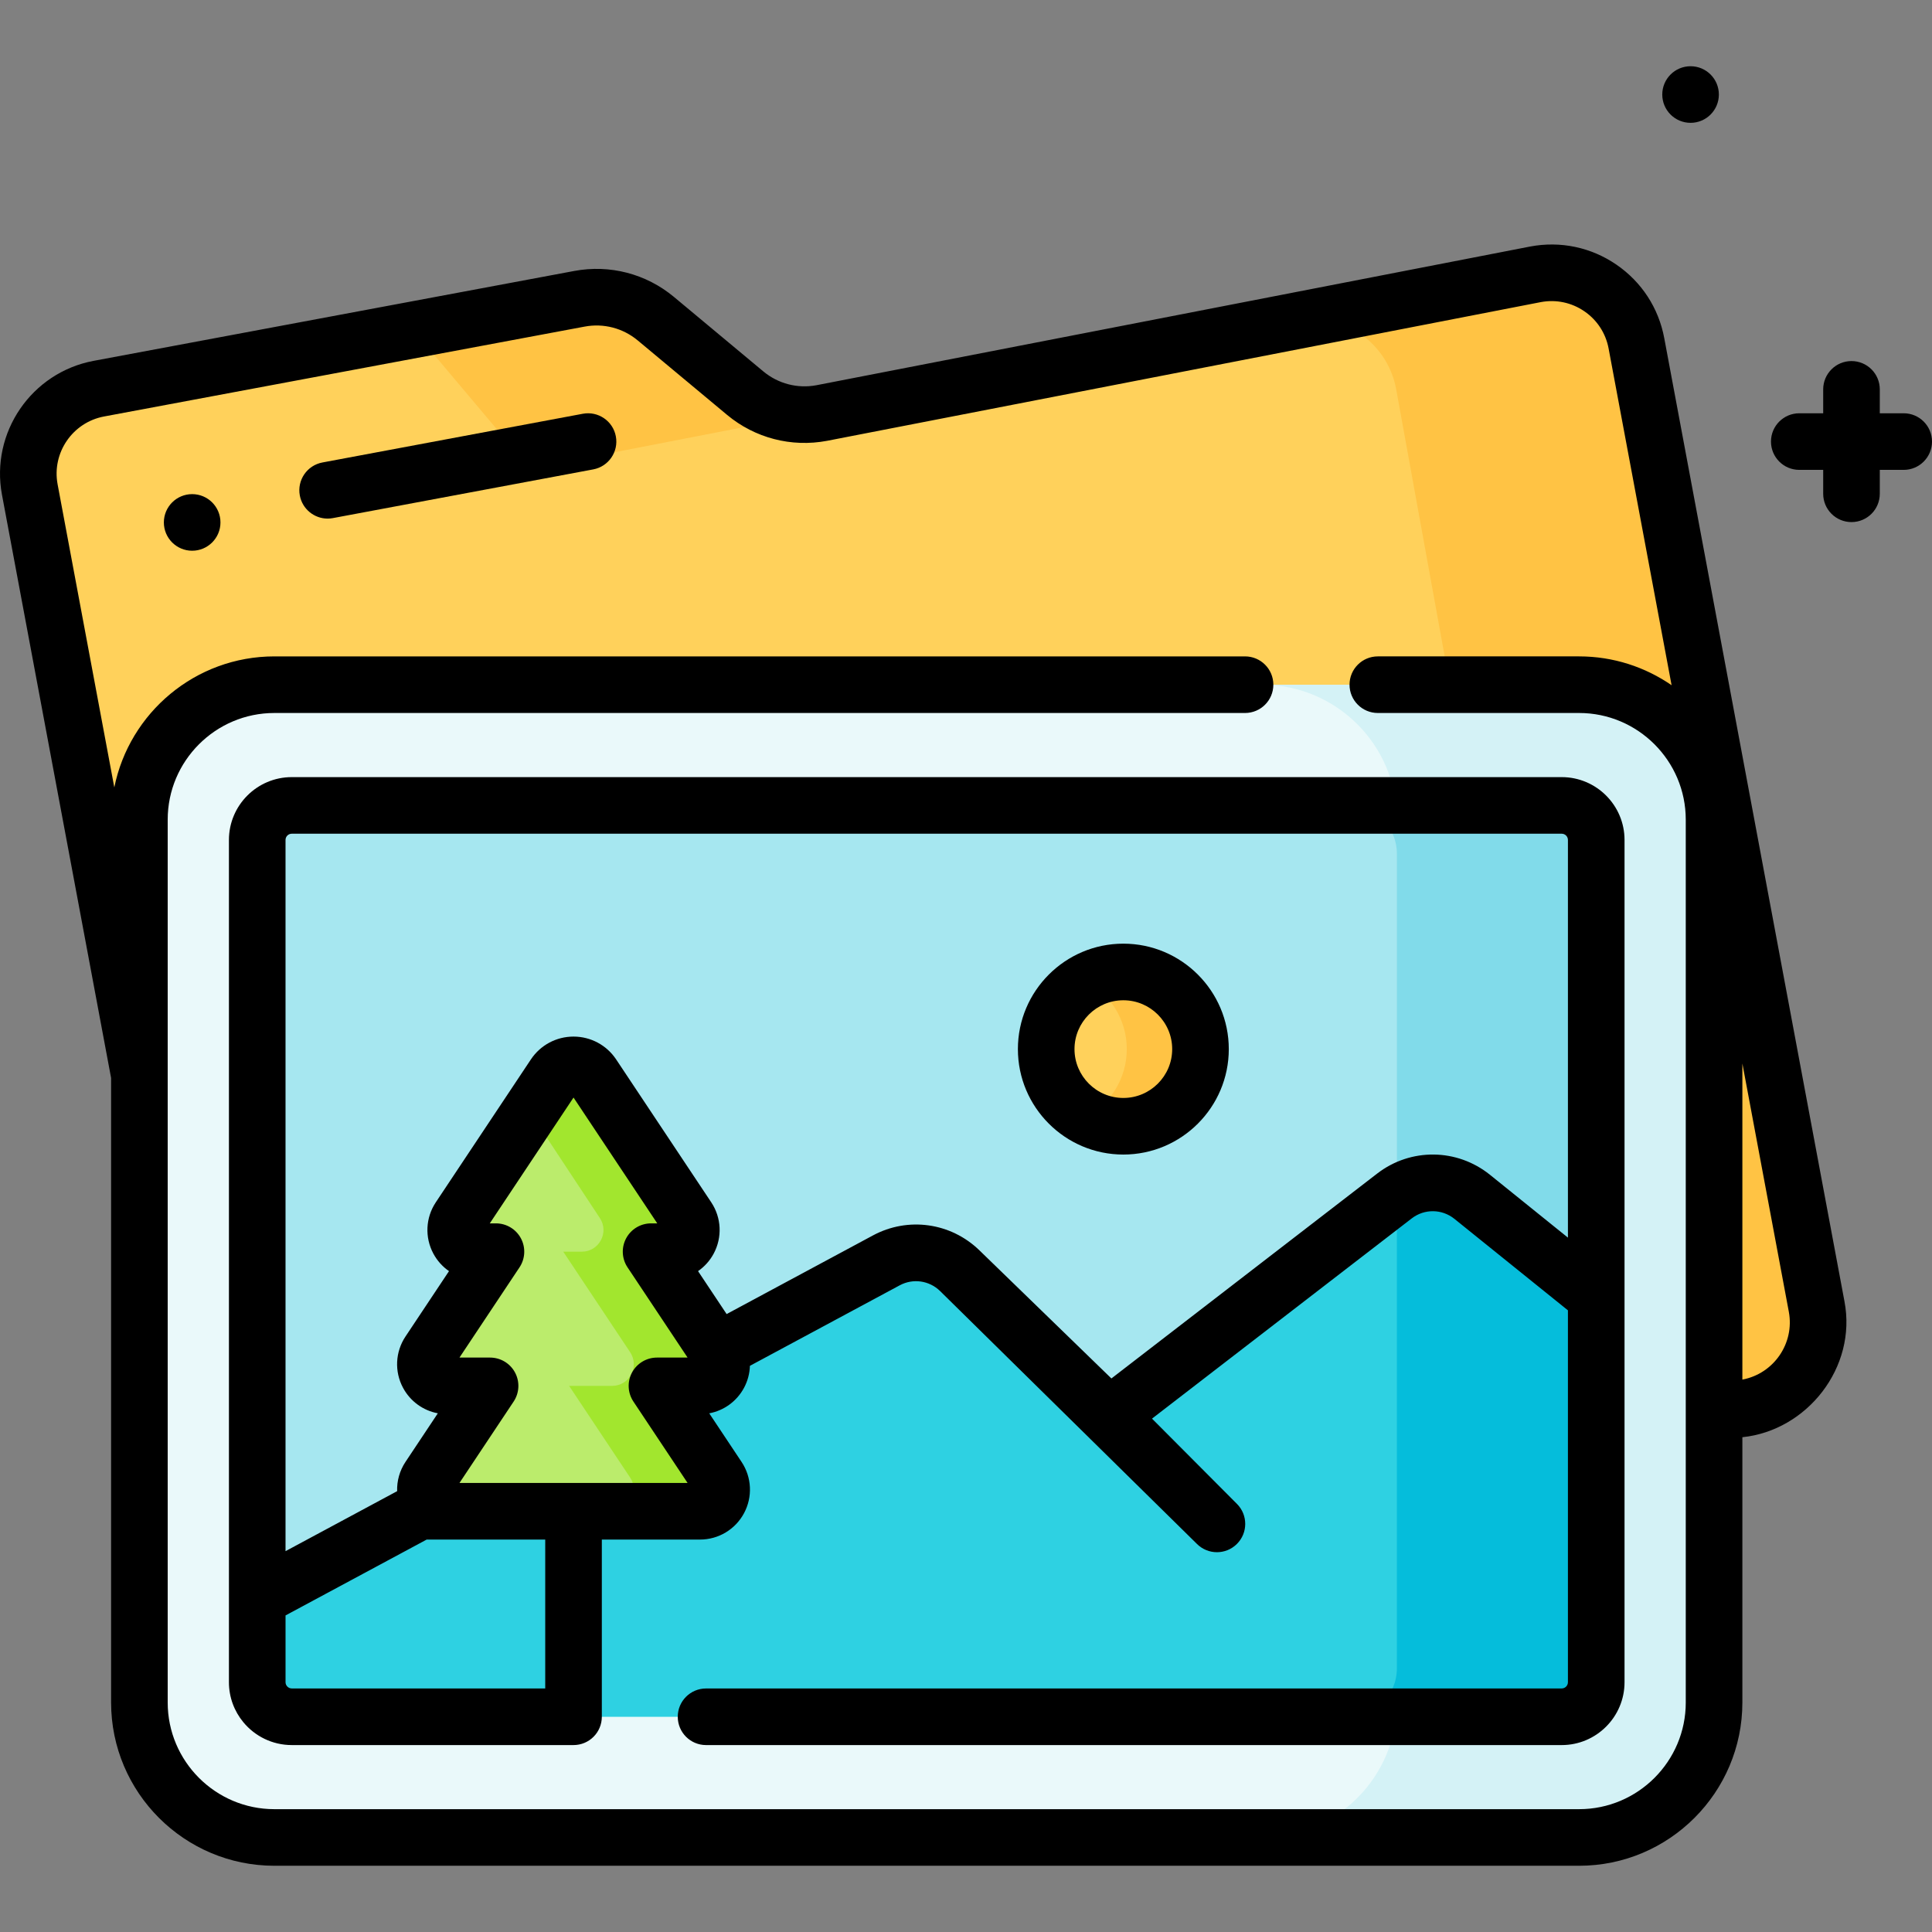 <svg id="Capa_1" enable-background="new 0 0 512.002 512.002" height="512" viewBox="0 0 512.002 512.002" width="512" xmlns="http://www.w3.org/2000/svg"><rect x="0" y="0" width="512.002" height="512.002" fill="#808080" stroke="none"/><g><g><g><path d="m463.132 372.978-373.114 71.18c-12.431 2.326-24.394-5.867-26.72-18.298l-55.402-296.136c-2.326-12.431 5.867-24.394 18.298-26.72l127.353-23.825c7.199-1.347 14.624.587 20.252 5.275l23.692 19.735c5.628 4.688 13.053 6.622 20.252 5.275l189.209-36.774c12.431-2.326 24.394 5.867 26.72 18.298l47.756 255.271c2.327 12.43-5.865 24.393-18.296 26.719z" fill="#ffd15b"/></g><g fill="#ffc344"><path d="m481.43 346.257-47.757-255.271c-2.326-12.432-14.289-20.624-26.72-18.298l-60.329 11.726c11.163-.433 21.252 7.365 23.368 18.673l44.164 243.171c2.326 12.431-5.867 24.394-18.298 26.72l-328.215 62.613c5.086 6.614 13.611 10.205 22.374 8.566l373.114-71.18c12.432-2.325 20.624-14.288 18.299-26.72z"/><path d="m115.573 94.646 18.238 21.642c5.628 4.688 13.053 6.622 20.252 5.275l60.277-11.716c-6.085.277-12.105-1.708-16.848-5.659l-23.692-19.735c-5.628-4.688-13.053-6.622-20.252-5.275l-52.453 9.813c5.26.269 10.352 2.219 14.478 5.655z"/></g><g><path d="m72.714 486.95c-19.757 0-35.773-16.016-35.773-35.773v-233.954c0-19.757 16.016-35.772 35.772-35.772h345.762c19.757 0 35.773 16.016 35.773 35.773v233.954c0 19.757-16.016 35.772-35.772 35.772z" fill="#eaf9fa"/><path d="m418.475 181.451h-84.056c19.757 0 35.773 16.016 35.773 35.773v233.954c0 19.756-16.016 35.772-35.772 35.772h84.056c19.756 0 35.772-16.016 35.772-35.772v-233.954c0-19.757-16.016-35.773-35.773-35.773z" fill="#d4f2f6"/><path d="m423.021 222.598v223.205c0 5.056-4.098 9.154-9.154 9.154h-336.544c-5.056 0-9.154-4.098-9.154-9.154v-223.205c0-5.056 4.098-9.154 9.154-9.154h336.544c5.056.001 9.154 4.098 9.154 9.154z" fill="#a6e7f0"/><path d="m413.867 213.444h-56.501c7.084 0 12.827 5.743 12.827 12.827v215.859c0 7.084-5.743 12.827-12.827 12.827h56.501c5.056 0 9.154-4.098 9.154-9.154v-223.204c0-5.056-4.099-9.155-9.154-9.155z" fill="#81dbea"/><path d="m423.021 343.662v102.14c0 5.06-4.1 9.16-9.15 9.16h-336.55c-5.06 0-9.15-4.1-9.15-9.16v-22.18l166.7-89.6c6.38-3.44 14.26-2.34 19.47 2.72l39.63 38.47 75.57-58.26c.21-.16.43-.32.65-.47 6.03-4.22 14.17-3.97 19.96.69z" fill="#2ed1e2"/><path d="m423.021 343.662v102.14c0 5.06-4.1 9.16-9.15 9.16h-56.51c7.09 0 12.83-5.75 12.83-12.83v-125.65c6.03-4.22 14.17-3.97 19.96.69z" fill="#05bddb"/><path d="m190.283 358.351-17.734-26.647h4.92c4.582 0 7.317-5.105 4.778-8.92l-25.204-37.871c-2.401-3.608-7.703-3.608-10.104 0l-25.204 37.871c-2.539 3.815.196 8.92 4.778 8.92h4.92l-17.734 26.647c-2.539 3.815.196 8.92 4.778 8.92h11.399l-16.177 24.308c-2.539 3.815.196 8.92 4.778 8.92h67.025c4.582 0 7.317-5.105 4.778-8.92l-16.177-24.308h11.399c4.585 0 7.319-5.105 4.781-8.92z" fill="#bbec6c"/><path d="m174.105 367.271h11.399c4.582 0 7.317-5.105 4.778-8.92l-17.733-26.646h4.92c4.582 0 7.317-5.105 4.778-8.92l-25.204-37.871c-2.401-3.608-7.702-3.608-10.104 0l-9.24 13.884c2.472-.831 5.39-.043 7.002 2.38l14.262 21.608c2.539 3.815-.196 8.92-4.778 8.92h-4.92l17.734 26.646c2.539 3.815-.196 8.92-4.778 8.92h-11.399l16.177 24.308c2.539 3.815-.196 8.92-4.778 8.92h23.283c4.582 0 7.317-5.105 4.778-8.92z" fill="#a2e62e"/><circle cx="297.699" cy="278.026" fill="#ffd15b" r="20.445"/><path d="m297.699 257.58c-3.537 0-6.864.899-9.766 2.48 6.362 3.466 10.679 10.211 10.679 17.965s-4.318 14.5-10.679 17.965c2.902 1.581 6.229 2.48 9.766 2.48 11.292 0 20.445-9.154 20.445-20.445s-9.153-20.445-20.445-20.445z" fill="#ffc344"/></g></g><g><path d="m430.52 222.599c0-9.184-7.471-16.654-16.653-16.654h-336.545c-9.183 0-16.653 7.471-16.653 16.654v223.204c0 4.018 1.43 7.708 3.808 10.588 3.056 3.706 7.679 6.071 12.844 6.071h74.671c4.143 0 7.5-3.357 7.5-7.5 0-.001 0-.001 0-.002s0-.001 0-.002v-46.958h26.013c4.889 0 9.36-2.677 11.67-6.986s2.062-9.517-.648-13.589l-8.571-12.88c3.897-.73 7.304-3.183 9.22-6.76.982-1.833 1.497-3.828 1.562-5.828l39.693-21.333c3.516-1.894 7.812-1.294 10.688 1.501l68.069 67.017c1.466 1.472 3.39 2.207 5.313 2.207 1.915 0 3.83-.729 5.293-2.187 2.935-2.924 2.943-7.672.021-10.606l-22.518-22.604 68.826-53.061c3.357-2.592 8.015-2.54 11.322.122l30.075 24.238v98.553c0 .912-.741 1.654-1.653 1.654-.033 0-.064.004-.097.005h-226.655c-4.143 0-7.5 3.357-7.5 7.5s3.357 7.5 7.5 7.5h226.756c9.181 0 16.65-7.474 16.65-16.66zm-286.028 224.863h-67.073c-.032 0-.064-.005-.097-.005-.502 0-.946-.229-1.25-.583-.246-.29-.401-.662-.401-1.072v-17.696l37.405-20.106h31.416zm23.37-76.035 14.356 21.572h-60.453l14.356-21.572c1.531-2.302 1.673-5.26.367-7.697s-3.847-3.958-6.611-3.958h-8.113l15.913-23.911c1.532-2.302 1.674-5.26.368-7.696-1.306-2.438-3.847-3.959-6.611-3.959h-1.634l22.191-33.346 22.19 33.346h-1.634c-2.765 0-5.306 1.521-6.611 3.959-1.306 2.437-1.164 5.395.368 7.696l15.913 23.911h-8.113c-2.765 0-5.306 1.521-6.611 3.958s-1.163 5.395.369 7.697zm247.658-43.443-20.666-16.655c-8.731-7.03-21.026-7.161-29.893-.317l-70.426 54.294-34.969-33.944c-7.593-7.375-18.948-8.96-28.247-3.947l-38.755 20.828-7.573-11.379c1.701-1.175 3.134-2.754 4.147-4.647 2.31-4.311 2.061-9.517-.648-13.587l-25.203-37.871c-2.521-3.789-6.745-6.051-11.297-6.051-4.551 0-8.774 2.262-11.296 6.051l-25.202 37.87c-2.71 4.071-2.959 9.277-.649 13.588 1.014 1.894 2.446 3.473 4.147 4.647l-11.535 17.333c-2.709 4.07-2.957 9.276-.647 13.587 1.916 3.577 5.322 6.029 9.221 6.76l-8.571 12.879c-1.557 2.339-2.297 5.052-2.211 7.754l-29.578 15.9v-188.478c0-.912.741-1.654 1.653-1.654h336.545c.912 0 1.653.742 1.653 1.654z"/><path d="m297.699 250.081c-15.409 0-27.945 12.536-27.945 27.945 0 15.408 12.536 27.944 27.945 27.944s27.945-12.536 27.945-27.944c0-15.409-12.536-27.945-27.945-27.945zm0 40.89c-7.138 0-12.945-5.807-12.945-12.944s5.808-12.945 12.945-12.945 12.945 5.808 12.945 12.945-5.807 12.944-12.945 12.944z"/><path d="m441.045 89.606c-1.49-7.983-6.003-14.906-12.706-19.493-6.703-4.588-14.788-6.288-22.818-4.783l-189.161 36.76c-5.012.94-10.141-.396-14.067-3.659l-23.689-19.741c-7.369-6.139-17.001-8.646-26.43-6.88l-127.365 23.82c-16.468 3.088-27.365 18.998-24.29 35.47l28.922 154.577v165.5c0 23.86 19.412 43.272 43.272 43.272h345.762c23.86 0 43.272-19.412 43.272-43.272v-70.297c17.125-1.764 30.408-18.479 27.056-35.998zm5.703 361.572c0 15.59-12.683 28.272-28.272 28.272h-345.762c-15.59 0-28.272-12.683-28.272-28.272v-166.056c0-.005 0-.009 0-.014v-67.885c0-15.59 12.683-28.272 28.272-28.272h257.237c4.143 0 7.5-3.357 7.5-7.5s-3.357-7.5-7.5-7.5h-257.237c-20.933 0-38.439 14.943-42.42 34.721l-15.029-80.326c-1.559-8.346 3.964-16.408 12.306-17.972l127.363-23.82c5.016-.942 10.146.394 14.067 3.66l23.696 19.746c7.379 6.135 17.016 8.641 26.475 6.864l189.161-36.761c4.047-.755 8.141.104 11.534 2.428s5.678 5.827 6.433 9.87l16.694 89.233c-6.975-4.815-15.421-7.643-24.519-7.643h-53.333c-4.143 0-7.5 3.357-7.5 7.5s3.357 7.5 7.5 7.5h53.333c15.59 0 28.272 12.684 28.272 28.273v233.954zm15-85.568v-83.774l12.311 65.801c1.557 8.34-3.957 16.397-12.311 17.973z"/><path d="m154.457 109.651-69.009 12.91c-4.071.762-6.755 4.68-5.993 8.751.675 3.605 3.824 6.122 7.363 6.122.458 0 .922-.042 1.388-.129l69.009-12.91c4.071-.762 6.755-4.68 5.993-8.751-.762-4.072-4.686-6.752-8.751-5.993z"/><path d="m504.502 109.523h-6.336v-6.336c0-4.143-3.357-7.5-7.5-7.5s-7.5 3.357-7.5 7.5v6.336h-6.336c-4.143 0-7.5 3.357-7.5 7.5s3.357 7.5 7.5 7.5h6.336v6.336c0 4.143 3.357 7.5 7.5 7.5s7.5-3.357 7.5-7.5v-6.336h6.336c4.143 0 7.5-3.357 7.5-7.5s-3.358-7.5-7.5-7.5z"/><circle cx="448.019" cy="25.052" r="7.5"/><circle cx="50.925" cy="138.45" r="7.5"/></g></g></svg>